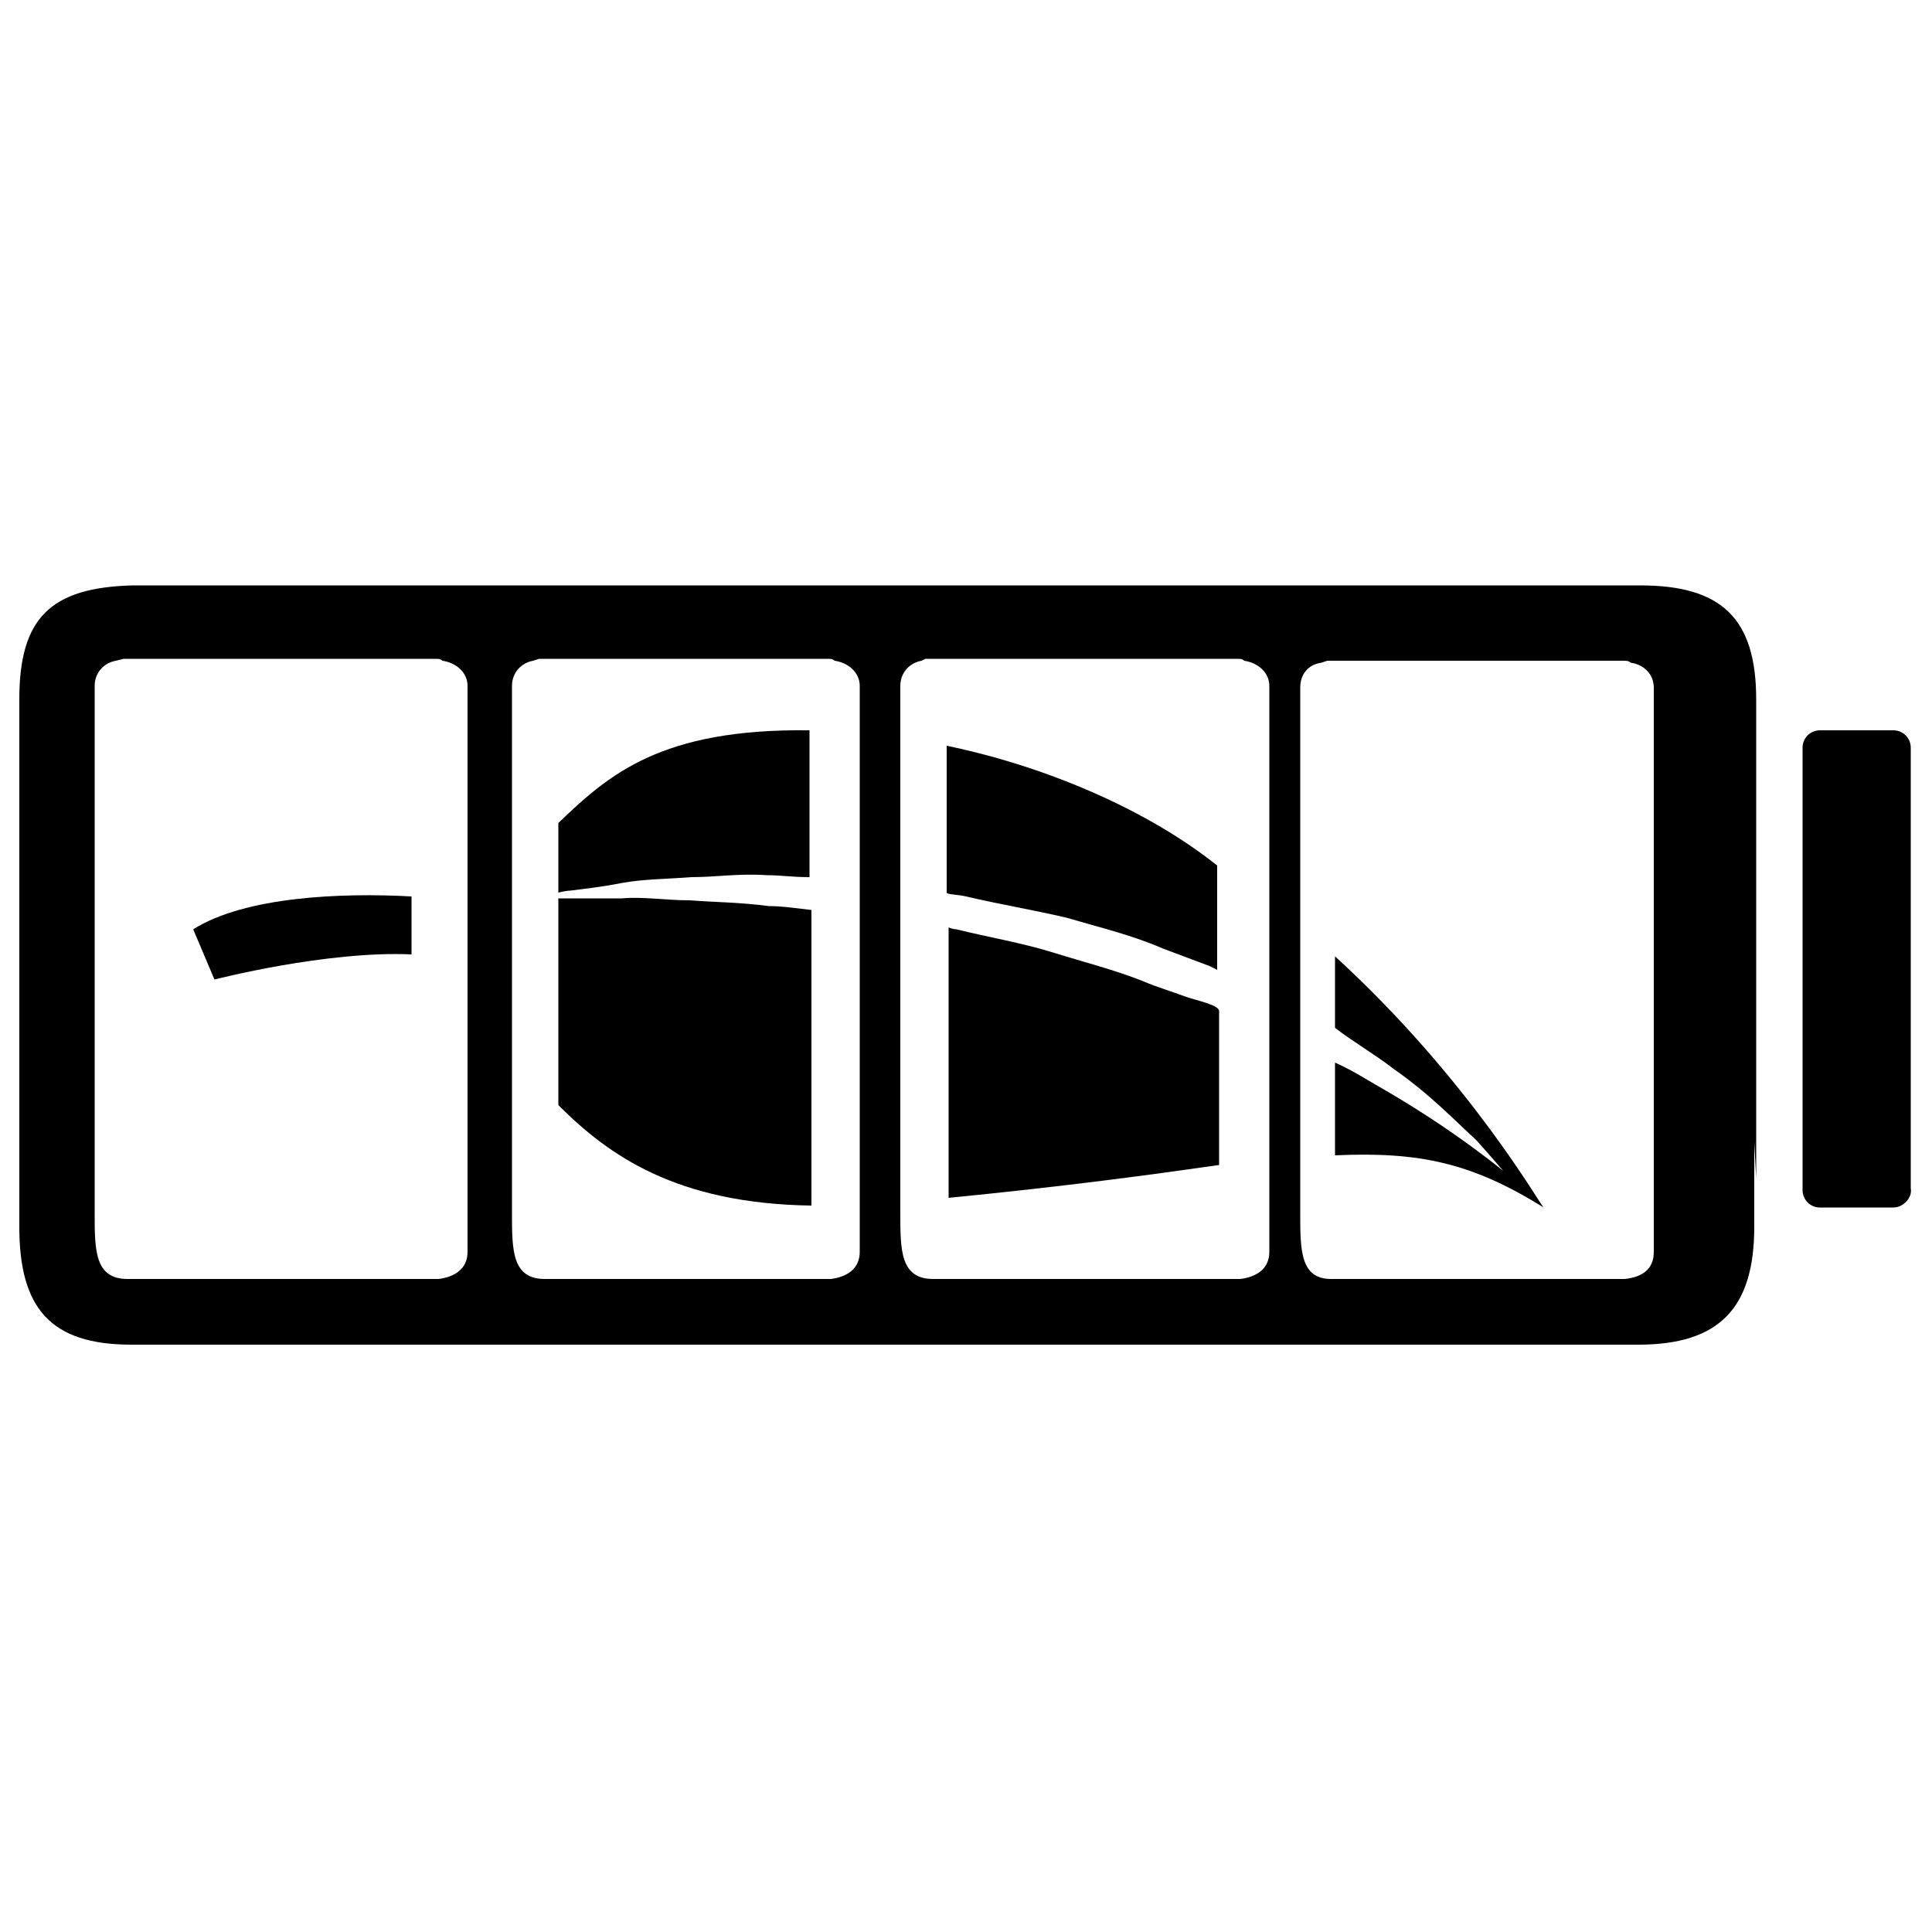 <?xml version="1.0" ?><svg enable-background="new 0 0 100 100" id="Layer_1" version="1.1" viewBox="0 0 100 100" xml:space="preserve" xmlns="http://www.w3.org/2000/svg" xmlns:xlink="http://www.w3.org/1999/xlink"><g><path d="M10,48.1l1.1,2.6c0,0,5.8-1.5,10.2-1.3v-3C17.7,46.2,12.7,46.4,10,48.1z"/><path d="M35.7,46.6c-1.3,0-2.4-0.2-3.5-0.1c-1.1,0-1.9,0-2.7,0c-0.3,0-0.6,0-0.6,0v10.7c2.6,2.6,6.1,5.1,13.1,5.2V47.1   c-0.9-0.1-1.5-0.2-2.2-0.2C38.3,46.7,37,46.7,35.7,46.6z"/><path d="M28.9,42.6v3.6c0,0,0.4-0.1,0.6-0.1c0.8-0.1,1.7-0.2,2.7-0.4c1.1-0.2,2.3-0.2,3.6-0.3c1.3,0,2.4-0.2,3.9-0.1   c0.7,0,1.3,0.1,2.2,0.1v-7.6C34.2,37.7,31.5,40.1,28.9,42.6z"/><path d="M61.4,51.6c-0.8-0.3-1.5-0.5-2.2-0.8c-1.5-0.6-3.1-1-4.7-1.5c-1.6-0.5-3.4-0.8-5-1.2c-0.2,0-0.4-0.1-0.4-0.1V62   c6.1-0.6,10.5-1.2,14-1.7v-8C63,52,62,51.8,61.4,51.6z"/><path d="M49,46.2c0,0.1,0.6,0.1,1,0.2c1.7,0.4,3.5,0.7,5.2,1.1c1.7,0.5,3.4,0.9,5,1.6c0.8,0.3,1.6,0.6,2.4,0.9   c0.2,0.1,0.4,0.2,0.4,0.2v-5.4c-3.5-2.8-8.7-5.1-14-6.2V46.2z"/><path d="M69.1,49.5v3.7c0.9,0.7,2.1,1.4,3,2.1c2,1.4,3.3,2.8,4.3,3.7c0.9,1,1.4,1.6,1.4,1.6s-0.6-0.5-1.7-1.3   c-1.1-0.8-2.7-1.9-4.8-3.1c-0.7-0.4-1.3-0.8-2.2-1.2v4.8c4.4-0.2,7.1,0.4,10.8,2.7C79.8,62.5,76.1,55.9,69.1,49.5z"/><path d="M90.9,61V36.2c0-4.2-1.8-5.9-6-5.9h-78C2.6,30.4,1,32,1,36.2v27.3c0,4.2,1.6,6.1,5.8,6.1h78c4.2,0,6-1.9,6-6.1v-4.4    M68.7,34.2h0.2H76h7.8H84h0c0.2,0,0.3,0,0.4,0.1c0.7,0.1,1.2,0.6,1.2,1.3V36v26.7v2.1c0,0.9-0.6,1.3-1.5,1.4c0,0-0.1,0-0.1,0h0   h-0.1H76h-6.4h-0.7c-1.6,0-1.6-1.5-1.6-3.4V35.6c0-0.7,0.4-1.2,1.1-1.3L68.7,34.2z M47.9,34.1h0.2h7.5h8.2h0.2h0   c0.2,0,0.3,0,0.4,0.1c0.7,0.1,1.3,0.6,1.3,1.3V36v26.7v2.1c0,0.9-0.7,1.3-1.5,1.4c0,0-0.1,0-0.1,0h0h-0.2h-8.2h-6.7h-0.7   c-1.7,0-1.7-1.5-1.7-3.4V35.5c0-0.7,0.5-1.2,1.1-1.3L47.9,34.1z M27.9,34.1h0.2h6.3h8.2h0.2h0c0.2,0,0.3,0,0.4,0.1   c0.7,0.1,1.3,0.6,1.3,1.3v0.5v26.7v2.1c0,0.9-0.7,1.3-1.5,1.4c0,0-0.1,0-0.1,0h0h-0.2h-8.2h-5.6h-0.7c-1.7,0-1.7-1.5-1.7-3.4V35.5   c0-0.7,0.5-1.2,1.1-1.3L27.9,34.1z M6.4,34.1h0.2h7.5h8.2h0.2h0c0.2,0,0.3,0,0.4,0.1c0.7,0.1,1.3,0.6,1.3,1.3V36v26.7v2.1   c0,0.9-0.7,1.3-1.5,1.4c0,0-0.1,0-0.1,0h0h-0.2h-8.2H7.3H6.6c-1.7,0-1.7-1.5-1.7-3.4V35.5c0-0.7,0.5-1.2,1.1-1.3L6.4,34.1z"/></g><path d="M98,62.5h-3.8c-0.5,0-0.9-0.4-0.9-0.9V38.7c0-0.5,0.4-0.9,0.9-0.9H98c0.5,0,0.9,0.4,0.9,0.9v22.8C99,62,98.5,62.5,98,62.5z"/></svg>